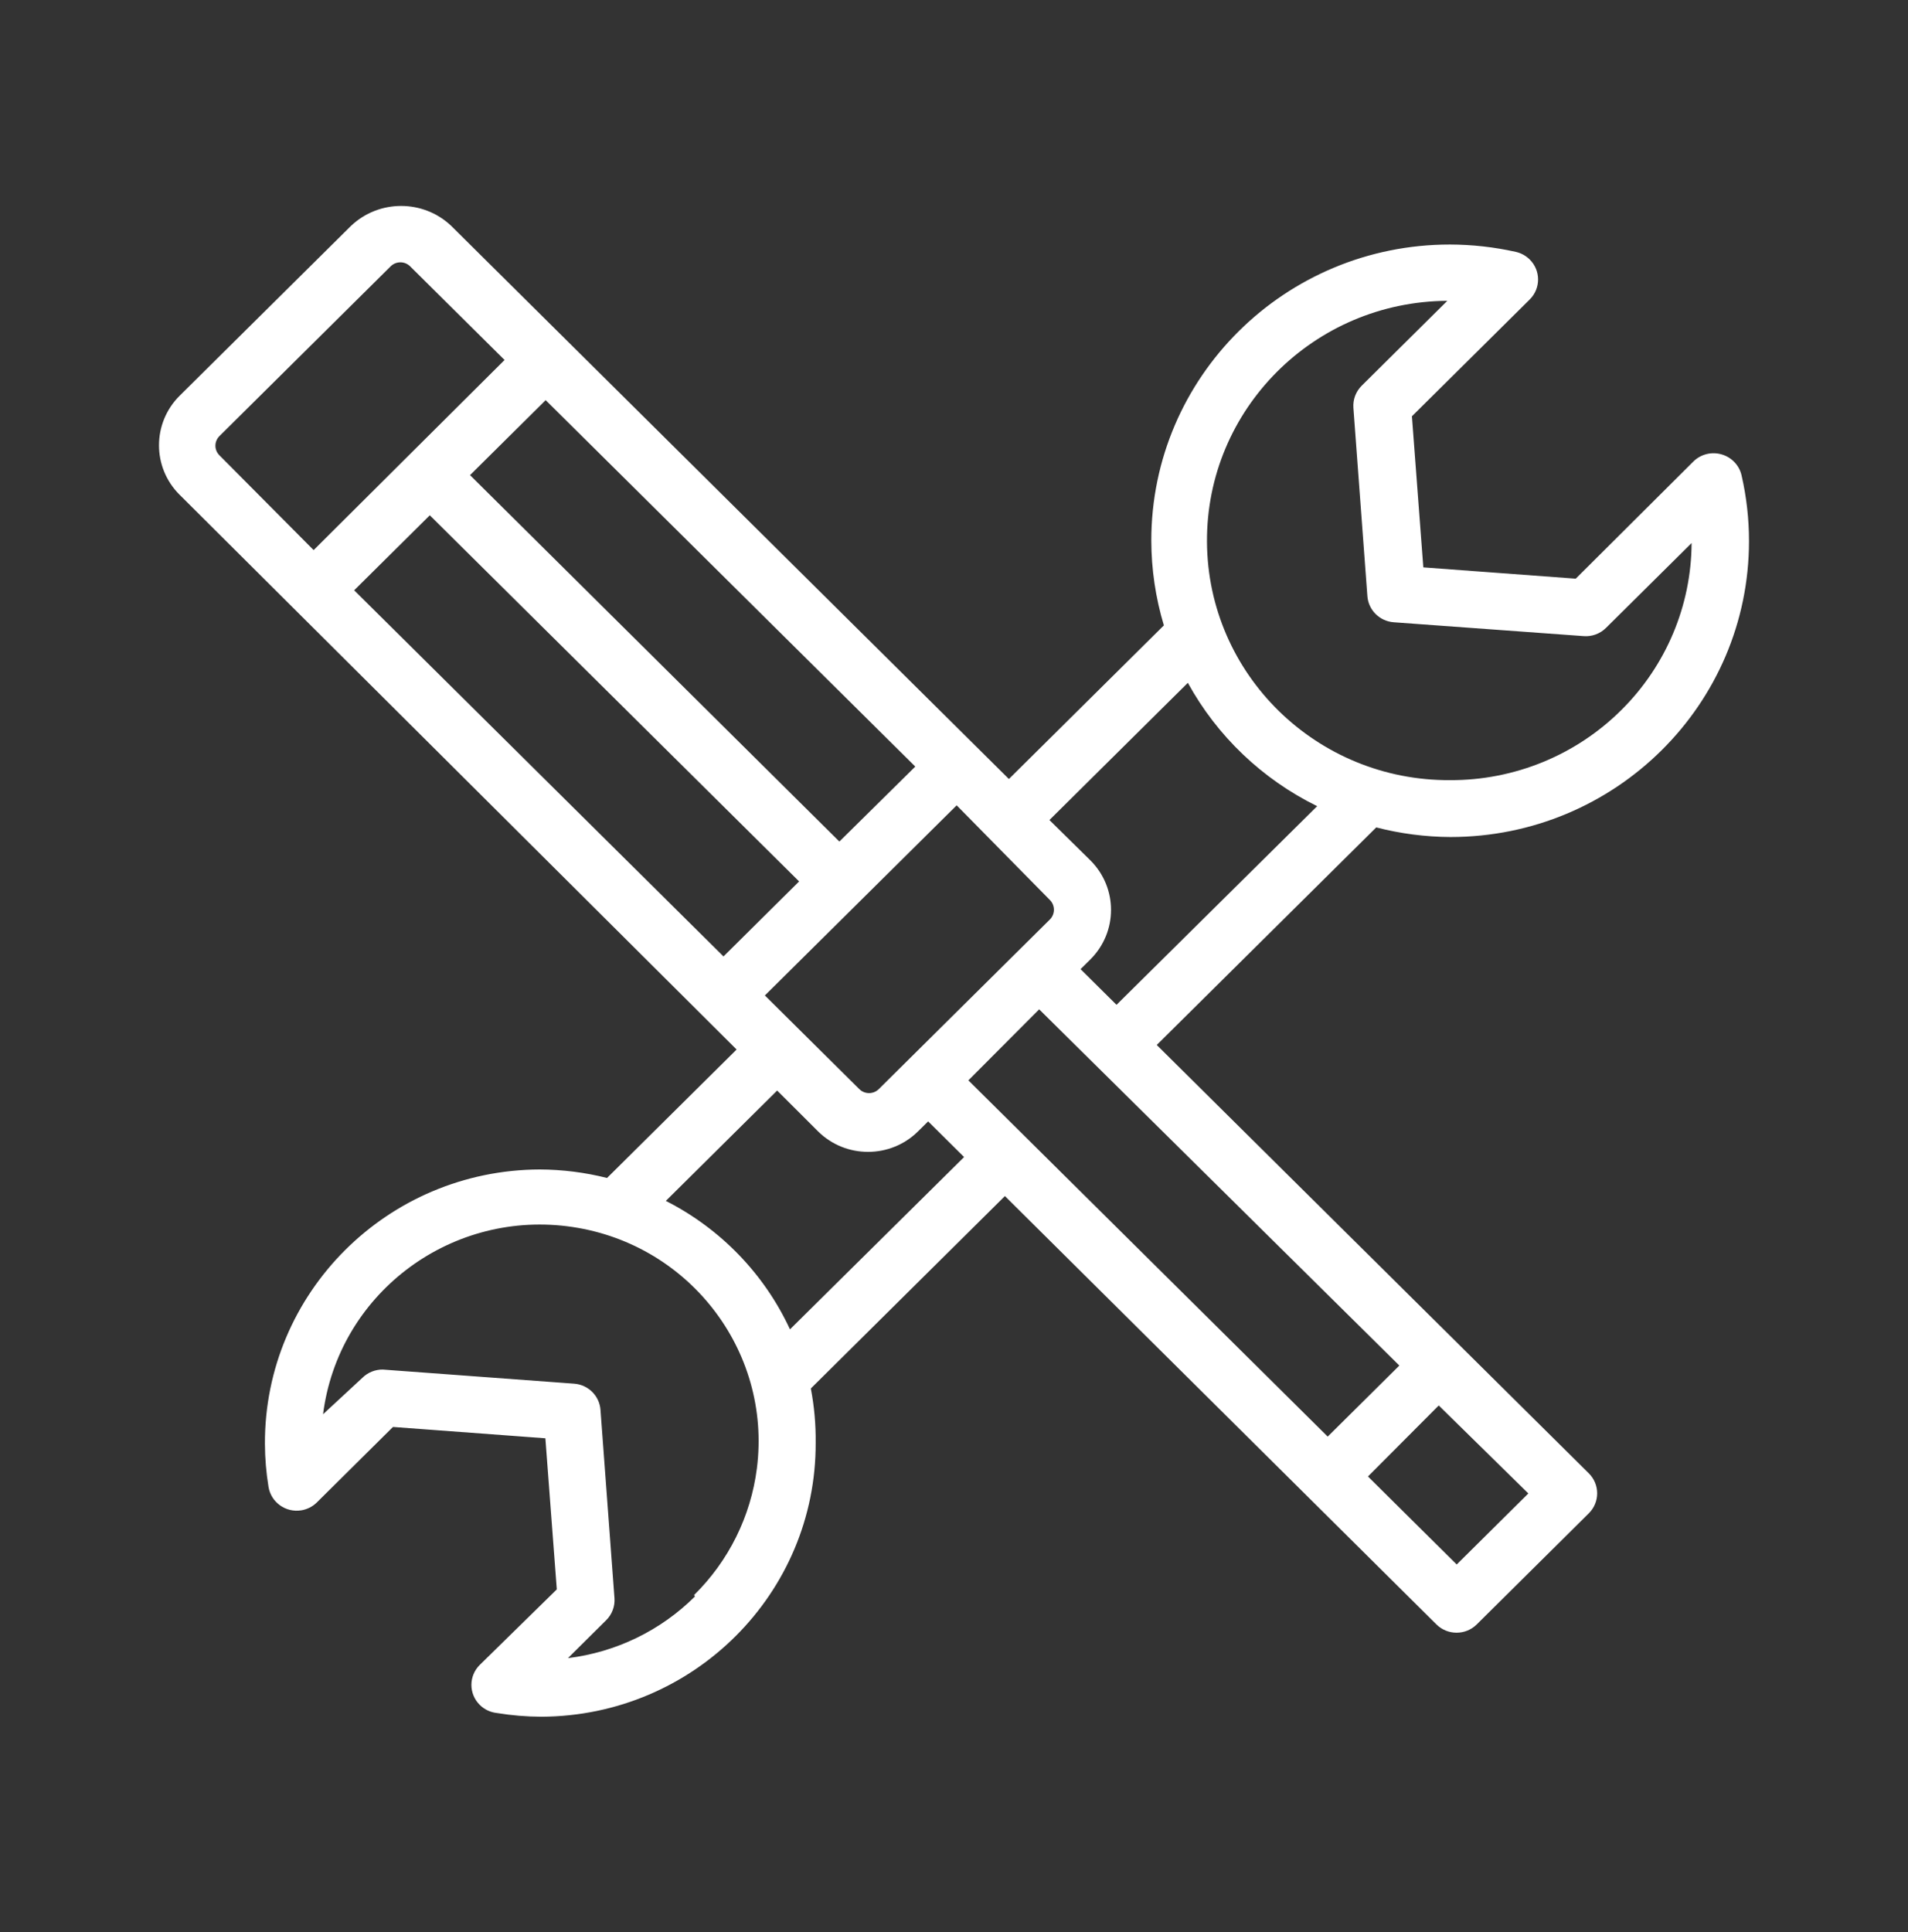 <svg width="80" height="81" viewBox="0 0 80 81" fill="none" xmlns="http://www.w3.org/2000/svg">
<rect x="0" y="0" width="80" height="81" fill="#333333" stroke="none"/>
<path d="M60.815 35.089C67.728 35.089 73.333 29.535 73.333 22.683C73.333 21.756 73.229 20.833 73.022 19.93C72.927 19.511 72.611 19.175 72.196 19.052C71.772 18.924 71.312 19.038 70.999 19.349L66.069 24.259L59.678 23.785L59.2 17.451L64.142 12.552C64.608 12.087 64.605 11.336 64.136 10.875C63.976 10.718 63.775 10.608 63.556 10.559C62.648 10.356 61.721 10.253 60.791 10.251C53.878 10.251 48.273 15.806 48.273 22.658C48.275 23.863 48.452 25.062 48.8 26.217L42.302 32.657L18.918 9.468C17.743 8.355 15.893 8.355 14.718 9.468L7.537 16.585C6.378 17.733 6.376 19.596 7.534 20.745C7.535 20.746 7.537 20.747 7.538 20.748L30.885 43.997L25.452 49.382C24.529 49.149 23.581 49.03 22.628 49.026C16.244 49.048 11.086 54.196 11.108 60.524C11.11 61.131 11.161 61.736 11.259 62.335C11.366 62.982 11.981 63.42 12.633 63.315C12.878 63.275 13.105 63.16 13.282 62.987L16.477 59.82L22.867 60.295L23.346 66.629L20.115 69.796C19.648 70.26 19.65 71.011 20.118 71.474C20.311 71.664 20.563 71.783 20.833 71.812C21.45 71.913 22.075 71.965 22.7 71.967C29.078 71.941 34.227 66.795 34.2 60.473V60.473C34.208 59.713 34.14 58.954 33.997 58.207L42.135 50.141L60.229 68.1C60.696 68.56 61.449 68.56 61.916 68.1L66.619 63.438C67.083 62.976 67.083 62.228 66.619 61.766L48.501 43.807L57.704 34.686C58.72 34.948 59.765 35.084 60.815 35.089ZM60.684 12.611L57.093 16.17C56.848 16.414 56.721 16.751 56.746 17.095L57.333 24.995C57.378 25.578 57.846 26.041 58.434 26.086L66.404 26.667C66.751 26.693 67.091 26.567 67.337 26.323L70.927 22.765C70.914 25.391 69.856 27.905 67.983 29.763C66.083 31.656 63.497 32.715 60.803 32.705C55.205 32.738 50.64 28.266 50.607 22.718C50.574 17.169 55.085 12.644 60.684 12.611ZM44.025 37.734C44.244 37.959 44.244 38.316 44.025 38.541L36.845 45.658C36.737 45.764 36.591 45.824 36.438 45.824C36.286 45.824 36.139 45.764 36.031 45.658L32.07 41.731L40.112 33.761L44.025 37.734ZM38.377 32.136L35.194 35.279L19.708 19.918L22.879 16.775L38.377 32.136ZM9.201 19.088C8.976 18.866 8.976 18.505 9.2 18.283C9.2 18.282 9.201 18.282 9.201 18.281L16.381 11.164C16.605 10.942 16.969 10.941 17.194 11.163C17.194 11.163 17.195 11.164 17.195 11.164L21.156 15.091L13.15 23.061L9.201 19.088ZM30.335 40.095L14.85 24.746L18.021 21.602L33.506 36.951L30.335 40.095ZM31.735 61.557C31.479 63.569 30.553 65.437 29.102 66.866L29.138 66.926C27.705 68.354 25.83 69.264 23.813 69.511L25.416 67.922C25.662 67.678 25.789 67.341 25.764 66.997L25.177 59.097C25.132 58.514 24.664 58.051 24.076 58.006L16.046 57.413C15.728 57.411 15.422 57.535 15.197 57.757L13.545 59.287C14.178 54.308 18.763 50.78 23.785 51.407C28.808 52.035 32.368 56.579 31.735 61.557ZM33.123 55.728C32.046 53.405 30.213 51.509 27.918 50.343L32.585 45.717L34.296 47.425C35.454 48.575 37.333 48.576 38.493 47.428C38.494 47.427 38.495 47.426 38.496 47.425L38.915 47.01L40.423 48.505L33.123 55.728ZM64.082 62.608L61.078 65.585L57.357 61.896L60.325 58.919L64.082 62.608ZM58.673 57.246L55.669 60.224L40.603 45.29L43.571 42.313L58.673 57.246ZM46.814 42.123L45.306 40.628L45.713 40.225C46.873 39.077 46.874 37.215 45.716 36.065C45.715 36.064 45.714 36.063 45.713 36.062L44.001 34.377L49.805 28.625C51.033 30.86 52.926 32.666 55.227 33.796L46.814 42.123Z" fill="white"/>
</svg>
